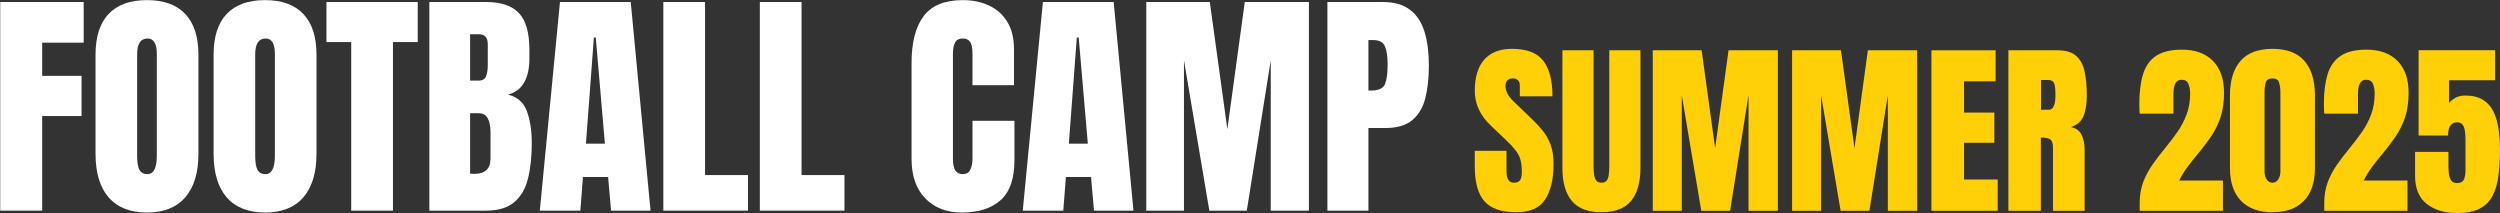 <?xml version="1.0" encoding="UTF-8"?> <svg xmlns="http://www.w3.org/2000/svg" width="1663" height="142" viewBox="0 0 1663 142" fill="none"><rect x="0" y="0" width="1663" height="142" fill="#333333" stroke="none"/><path d="M0.15 140.115V1.334H55.663V28.38H28.064V50.459H54.243V77.19H28.064V140.115H0.15Z" fill="white"></path><path d="M97.77 141.377C86.678 141.377 78.188 138.038 72.301 131.362C66.466 124.633 63.548 114.935 63.548 102.266V36.345C63.548 24.464 66.439 15.449 72.222 9.298C78.057 3.148 86.573 0.072 97.77 0.072C108.967 0.072 117.457 3.148 123.24 9.298C129.075 15.449 131.992 24.464 131.992 36.345V102.266C131.992 114.935 129.048 124.633 123.161 131.362C117.326 138.038 108.862 141.377 97.77 141.377ZM98.007 115.828C102.212 115.828 104.315 111.754 104.315 103.606V35.871C104.315 29.038 102.265 25.621 98.165 25.621C93.538 25.621 91.225 29.116 91.225 36.108V103.764C91.225 108.074 91.751 111.176 92.802 113.068C93.854 114.908 95.589 115.828 98.007 115.828Z" fill="white"></path><path d="M176.308 141.377C165.216 141.377 156.726 138.038 150.838 131.362C145.003 124.633 142.085 114.935 142.085 102.266V36.345C142.085 24.464 144.977 15.449 150.759 9.298C156.594 3.148 165.111 0.072 176.308 0.072C187.505 0.072 195.995 3.148 201.777 9.298C207.612 15.449 210.53 24.464 210.53 36.345V102.266C210.53 114.935 207.586 124.633 201.698 131.362C195.863 138.038 187.4 141.377 176.308 141.377ZM176.544 115.828C180.75 115.828 182.852 111.754 182.852 103.606V35.871C182.852 29.038 180.802 25.621 176.702 25.621C172.076 25.621 169.763 29.116 169.763 36.108V103.764C169.763 108.074 170.289 111.176 171.34 113.068C172.391 114.908 174.126 115.828 176.544 115.828Z" fill="white"></path><path d="M233.634 140.115V27.986H217.153V1.334H277.87V27.986H261.39V140.115H233.634Z" fill="white"></path><path d="M285.598 140.115V1.334H323.21C333.304 1.334 340.637 3.805 345.21 8.746C349.836 13.635 352.149 21.73 352.149 33.033V39.104C352.149 45.623 350.967 50.906 348.601 54.954C346.288 59.002 342.74 61.656 337.956 62.918C344.212 64.495 348.391 68.201 350.493 74.036C352.649 79.819 353.726 86.889 353.726 95.248C353.726 104.237 352.885 112.096 351.203 118.825C349.521 125.553 346.472 130.784 342.056 134.516C337.64 138.249 331.359 140.115 323.21 140.115H285.598ZM312.723 53.613H318.4C320.976 53.613 322.632 52.614 323.368 50.617C324.104 48.619 324.472 46.227 324.472 43.441V29.484C324.472 25.016 322.501 22.782 318.558 22.782H312.723V53.613ZM315.483 115.671C322.685 115.671 326.286 112.254 326.286 105.42V88.072C326.286 84.129 325.681 81.028 324.472 78.767C323.316 76.454 321.108 75.298 317.848 75.298H312.723V115.513C313.88 115.618 314.799 115.671 315.483 115.671Z" fill="white"></path><path d="M359.088 140.115L372.493 1.334H419.569L432.737 140.115H406.479L404.508 117.721H387.791L386.056 140.115H359.088ZM389.762 95.563H402.379L396.307 24.99H395.045L389.762 95.563Z" fill="white"></path><path d="M441.253 140.115V1.334H469.009V116.459H497.554V140.115H441.253Z" fill="white"></path><path d="M505.439 140.115V1.334H533.195V116.459H561.74V140.115H505.439Z" fill="white"></path><path d="M639.805 141.377C629.764 141.377 621.668 138.249 615.518 131.993C609.42 125.737 606.371 116.985 606.371 105.735V41.707C606.371 28.249 609.026 17.946 614.335 10.796C619.697 3.647 628.397 0.072 640.435 0.072C647.006 0.072 652.842 1.281 657.941 3.7C663.092 6.118 667.14 9.745 670.084 14.581C673.028 19.365 674.5 25.41 674.5 32.717V56.689H646.901V36.187C646.901 32.034 646.376 29.248 645.324 27.828C644.273 26.357 642.643 25.621 640.435 25.621C637.86 25.621 636.125 26.567 635.231 28.459C634.337 30.299 633.891 32.77 633.891 35.871V105.341C633.891 109.178 634.443 111.886 635.546 113.463C636.703 115.04 638.333 115.828 640.435 115.828C642.801 115.828 644.457 114.856 645.403 112.911C646.402 110.966 646.901 108.442 646.901 105.341V80.344H674.815V106.602C674.815 118.798 671.74 127.656 665.589 133.176C659.439 138.643 650.844 141.377 639.805 141.377Z" fill="white"></path><path d="M680.335 140.115L693.74 1.334H740.815L753.983 140.115H727.725L725.754 117.721H709.037L707.303 140.115H680.335ZM711.009 95.563H723.625L717.553 24.99H716.292L711.009 95.563Z" fill="white"></path><path d="M762.5 140.115V1.334H804.765L816.435 85.943L828.026 1.334H870.686V140.115H845.295V40.13L829.367 140.115H804.449L787.575 40.13V140.115H762.5Z" fill="white"></path><path d="M882.987 140.115V1.334H919.653C927.328 1.334 933.4 3.042 937.868 6.459C942.389 9.876 945.622 14.739 947.567 21.047C949.512 27.355 950.485 34.873 950.485 43.599C950.485 52.01 949.67 59.343 948.04 65.599C946.411 71.802 943.493 76.612 939.288 80.029C935.135 83.446 929.221 85.154 921.546 85.154H910.27V140.115H882.987ZM910.27 60.237H911.847C916.998 60.237 920.153 58.791 921.309 55.9C922.466 53.009 923.044 48.751 923.044 43.126C923.044 37.869 922.466 33.821 921.309 30.983C920.205 28.091 917.55 26.646 913.345 26.646H910.27V60.237Z" fill="white"></path><path d="M1008.56 141.183C998.812 141.183 991.776 138.757 987.449 133.904C983.163 129.052 981.02 121.328 981.02 110.734V100.301H1002.13V113.645C1002.13 116.112 1002.49 118.053 1003.22 119.468C1003.99 120.843 1005.3 121.53 1007.16 121.53C1009.1 121.53 1010.44 120.964 1011.17 119.832C1011.93 118.7 1012.32 116.84 1012.32 114.252C1012.32 110.976 1011.99 108.247 1011.35 106.063C1010.7 103.839 1009.57 101.736 1007.95 99.755C1006.37 97.733 1004.17 95.388 1001.34 92.719L991.756 83.62C984.598 76.867 981.02 69.144 981.02 60.45C981.02 51.351 983.122 44.416 987.328 39.645C991.574 34.873 997.7 32.487 1005.71 32.487C1015.49 32.487 1022.43 35.096 1026.51 40.312C1030.64 45.528 1032.7 53.454 1032.7 64.089H1010.98V56.75C1010.98 55.294 1010.56 54.162 1009.71 53.353C1008.9 52.544 1007.79 52.14 1006.37 52.14C1004.68 52.14 1003.42 52.625 1002.61 53.596C1001.84 54.526 1001.46 55.739 1001.46 57.235C1001.46 58.731 1001.86 60.349 1002.67 62.087C1003.48 63.826 1005.08 65.828 1007.47 68.092L1019.78 79.92C1022.25 82.266 1024.51 84.753 1026.57 87.381C1028.63 89.969 1030.29 93.002 1031.55 96.479C1032.8 99.917 1033.43 104.122 1033.43 109.096C1033.43 119.124 1031.57 126.989 1027.85 132.691C1024.17 138.352 1017.74 141.183 1008.56 141.183Z" fill="#FFCF08"></path><path d="M1065.27 141.183C1056.37 141.183 1049.82 138.696 1045.62 133.722C1041.41 128.708 1039.31 121.348 1039.31 111.643V33.458H1060.05V110.794C1060.05 112.573 1060.16 114.292 1060.36 115.95C1060.56 117.567 1061.02 118.902 1061.75 119.953C1062.48 121.005 1063.65 121.53 1065.27 121.53C1066.93 121.53 1068.12 121.025 1068.85 120.014C1069.58 118.963 1070.02 117.608 1070.18 115.95C1070.39 114.292 1070.49 112.573 1070.49 110.794V33.458H1091.23V111.643C1091.23 121.348 1089.13 128.708 1084.92 133.722C1080.72 138.696 1074.17 141.183 1065.27 141.183Z" fill="#FFCF08"></path><path d="M1099.42 140.212V33.458H1131.93L1140.91 98.542L1149.83 33.458H1182.64V140.212H1163.11V63.301L1150.86 140.212H1131.69L1118.71 63.301V140.212H1099.42Z" fill="#FFCF08"></path><path d="M1192.1 140.212V33.458H1224.61L1233.59 98.542L1242.51 33.458H1275.32V140.212H1255.79V63.301L1243.54 140.212H1224.37L1211.39 63.301V140.212H1192.1Z" fill="#FFCF08"></path><path d="M1284.78 140.212V33.458H1327.49V54.081H1306.5V74.886H1326.64V94.963H1306.5V119.407H1328.88V140.212H1284.78Z" fill="#FFCF08"></path><path d="M1335.98 140.212V33.458H1368.73C1374.19 33.458 1378.32 34.711 1381.11 37.218C1383.9 39.685 1385.76 43.163 1386.69 47.651C1387.66 52.099 1388.14 57.336 1388.14 63.361C1388.14 69.184 1387.39 73.835 1385.9 77.312C1384.44 80.79 1381.67 83.196 1377.59 84.53C1380.94 85.218 1383.29 86.896 1384.62 89.565C1386 92.193 1386.69 95.61 1386.69 99.816V140.212H1365.64V98.42C1365.64 95.307 1364.99 93.386 1363.7 92.658C1362.44 91.89 1360.4 91.506 1357.57 91.506V140.212H1335.98ZM1357.69 73.005H1362.85C1365.8 73.005 1367.28 69.791 1367.28 63.361C1367.28 59.196 1366.95 56.467 1366.31 55.173C1365.66 53.879 1364.45 53.232 1362.67 53.232H1357.69V73.005Z" fill="#FFCF08"></path><path d="M1423.32 140.212V135.117C1423.32 129.82 1424.13 125.069 1425.75 120.863C1427.41 116.617 1429.53 112.695 1432.12 109.096C1434.71 105.456 1437.44 101.898 1440.31 98.42C1443.1 95.024 1445.75 91.546 1448.25 87.988C1450.8 84.389 1452.86 80.507 1454.44 76.342C1456.06 72.136 1456.87 67.425 1456.87 62.209C1456.87 59.702 1456.48 57.559 1455.71 55.779C1454.99 53.959 1453.45 53.05 1451.1 53.05C1447.55 53.05 1445.77 56.224 1445.77 62.573V75.614H1423.32C1423.28 74.684 1423.22 73.632 1423.14 72.46C1423.1 71.287 1423.08 70.155 1423.08 69.063C1423.08 61.38 1423.89 54.869 1425.51 49.532C1427.12 44.154 1429.98 40.069 1434.06 37.279C1438.18 34.449 1443.97 33.033 1451.41 33.033C1460.26 33.033 1467.14 35.52 1472.03 40.494C1476.96 45.468 1479.43 52.564 1479.43 61.784C1479.43 68.052 1478.62 73.551 1477 78.283C1475.39 82.973 1473.24 87.26 1470.57 91.142C1467.91 94.983 1464.97 98.825 1461.78 102.666C1459.51 105.376 1457.31 108.146 1455.17 110.976C1453.06 113.807 1451.2 116.84 1449.59 120.075H1478.7V140.212H1423.32Z" fill="#FFCF08"></path><path d="M1511.64 141.183C1502.62 141.183 1495.65 138.656 1490.71 133.601C1485.82 128.546 1483.37 121.268 1483.37 111.765V63.604C1483.37 53.575 1485.7 45.892 1490.35 40.555C1495.04 35.176 1502.14 32.487 1511.64 32.487C1521.18 32.487 1528.28 35.176 1532.93 40.555C1537.58 45.892 1539.9 53.575 1539.9 63.604V111.765C1539.9 121.268 1537.46 128.546 1532.56 133.601C1527.67 138.656 1520.7 141.183 1511.64 141.183ZM1511.64 121.53C1513.3 121.53 1514.59 120.782 1515.52 119.286C1516.45 117.79 1516.92 116.112 1516.92 114.252V61.541C1516.92 59.034 1516.63 56.851 1516.07 54.991C1515.54 53.09 1514.06 52.14 1511.64 52.14C1509.21 52.14 1507.72 53.09 1507.15 54.991C1506.62 56.851 1506.36 59.034 1506.36 61.541V114.252C1506.36 116.112 1506.83 117.79 1507.76 119.286C1508.73 120.782 1510.02 121.53 1511.64 121.53Z" fill="#FFCF08"></path><path d="M1546.09 140.212V135.117C1546.09 129.82 1546.9 125.069 1548.52 120.863C1550.18 116.617 1552.3 112.695 1554.89 109.096C1557.47 105.456 1560.2 101.898 1563.07 98.42C1565.86 95.024 1568.51 91.546 1571.02 87.988C1573.57 84.389 1575.63 80.507 1577.21 76.342C1578.83 72.136 1579.63 67.425 1579.63 62.209C1579.63 59.702 1579.25 57.559 1578.48 55.779C1577.75 53.959 1576.22 53.05 1573.87 53.05C1570.31 53.05 1568.53 56.224 1568.53 62.573V75.614H1546.09C1546.05 74.684 1545.99 73.632 1545.91 72.46C1545.87 71.287 1545.85 70.155 1545.85 69.063C1545.85 61.38 1546.66 54.869 1548.27 49.532C1549.89 44.154 1552.74 40.069 1556.83 37.279C1560.95 34.449 1566.73 33.033 1574.17 33.033C1583.03 33.033 1589.9 35.52 1594.8 40.494C1599.73 45.468 1602.2 52.564 1602.2 61.784C1602.2 68.052 1601.39 73.551 1599.77 78.283C1598.15 82.973 1596.01 87.26 1593.34 91.142C1590.67 94.983 1587.74 98.825 1584.55 102.666C1582.28 105.376 1580.08 108.146 1577.94 110.976C1575.83 113.807 1573.97 116.84 1572.36 120.075H1601.47V140.212H1546.09Z" fill="#FFCF08"></path><path d="M1634.41 141.729C1626.2 141.729 1619.48 139.707 1614.27 135.663C1609.09 131.579 1606.5 125.331 1606.5 116.92V101.029H1628.7V110.188C1628.7 112.088 1628.81 113.928 1629.01 115.707C1629.25 117.487 1629.78 118.942 1630.58 120.075C1631.39 121.207 1632.67 121.773 1634.41 121.773C1636.71 121.773 1638.23 121.005 1638.96 119.468C1639.68 117.891 1640.05 115.889 1640.05 113.463V92.476C1640.05 90.737 1639.93 89.019 1639.68 87.32C1639.48 85.622 1639 84.207 1638.23 83.074C1637.46 81.942 1636.23 81.376 1634.53 81.376C1630.48 81.376 1628.46 84.308 1628.46 90.171H1608.87V33.397H1659.76V53.414H1629.13V68.456C1630.18 67.162 1631.6 66.03 1633.38 65.06C1635.19 64.049 1637.32 63.543 1639.74 63.543C1644.6 63.543 1648.54 64.473 1651.57 66.333C1654.65 68.194 1656.99 70.781 1658.61 74.097C1660.27 77.413 1661.4 81.255 1662 85.622C1662.65 89.989 1662.98 94.68 1662.98 99.694C1662.98 106.124 1662.63 111.926 1661.94 117.102C1661.3 122.238 1659.98 126.646 1658 130.325C1656.06 134.005 1653.19 136.836 1649.39 138.817C1645.63 140.758 1640.63 141.729 1634.41 141.729Z" fill="#FFCF08"></path></svg> 